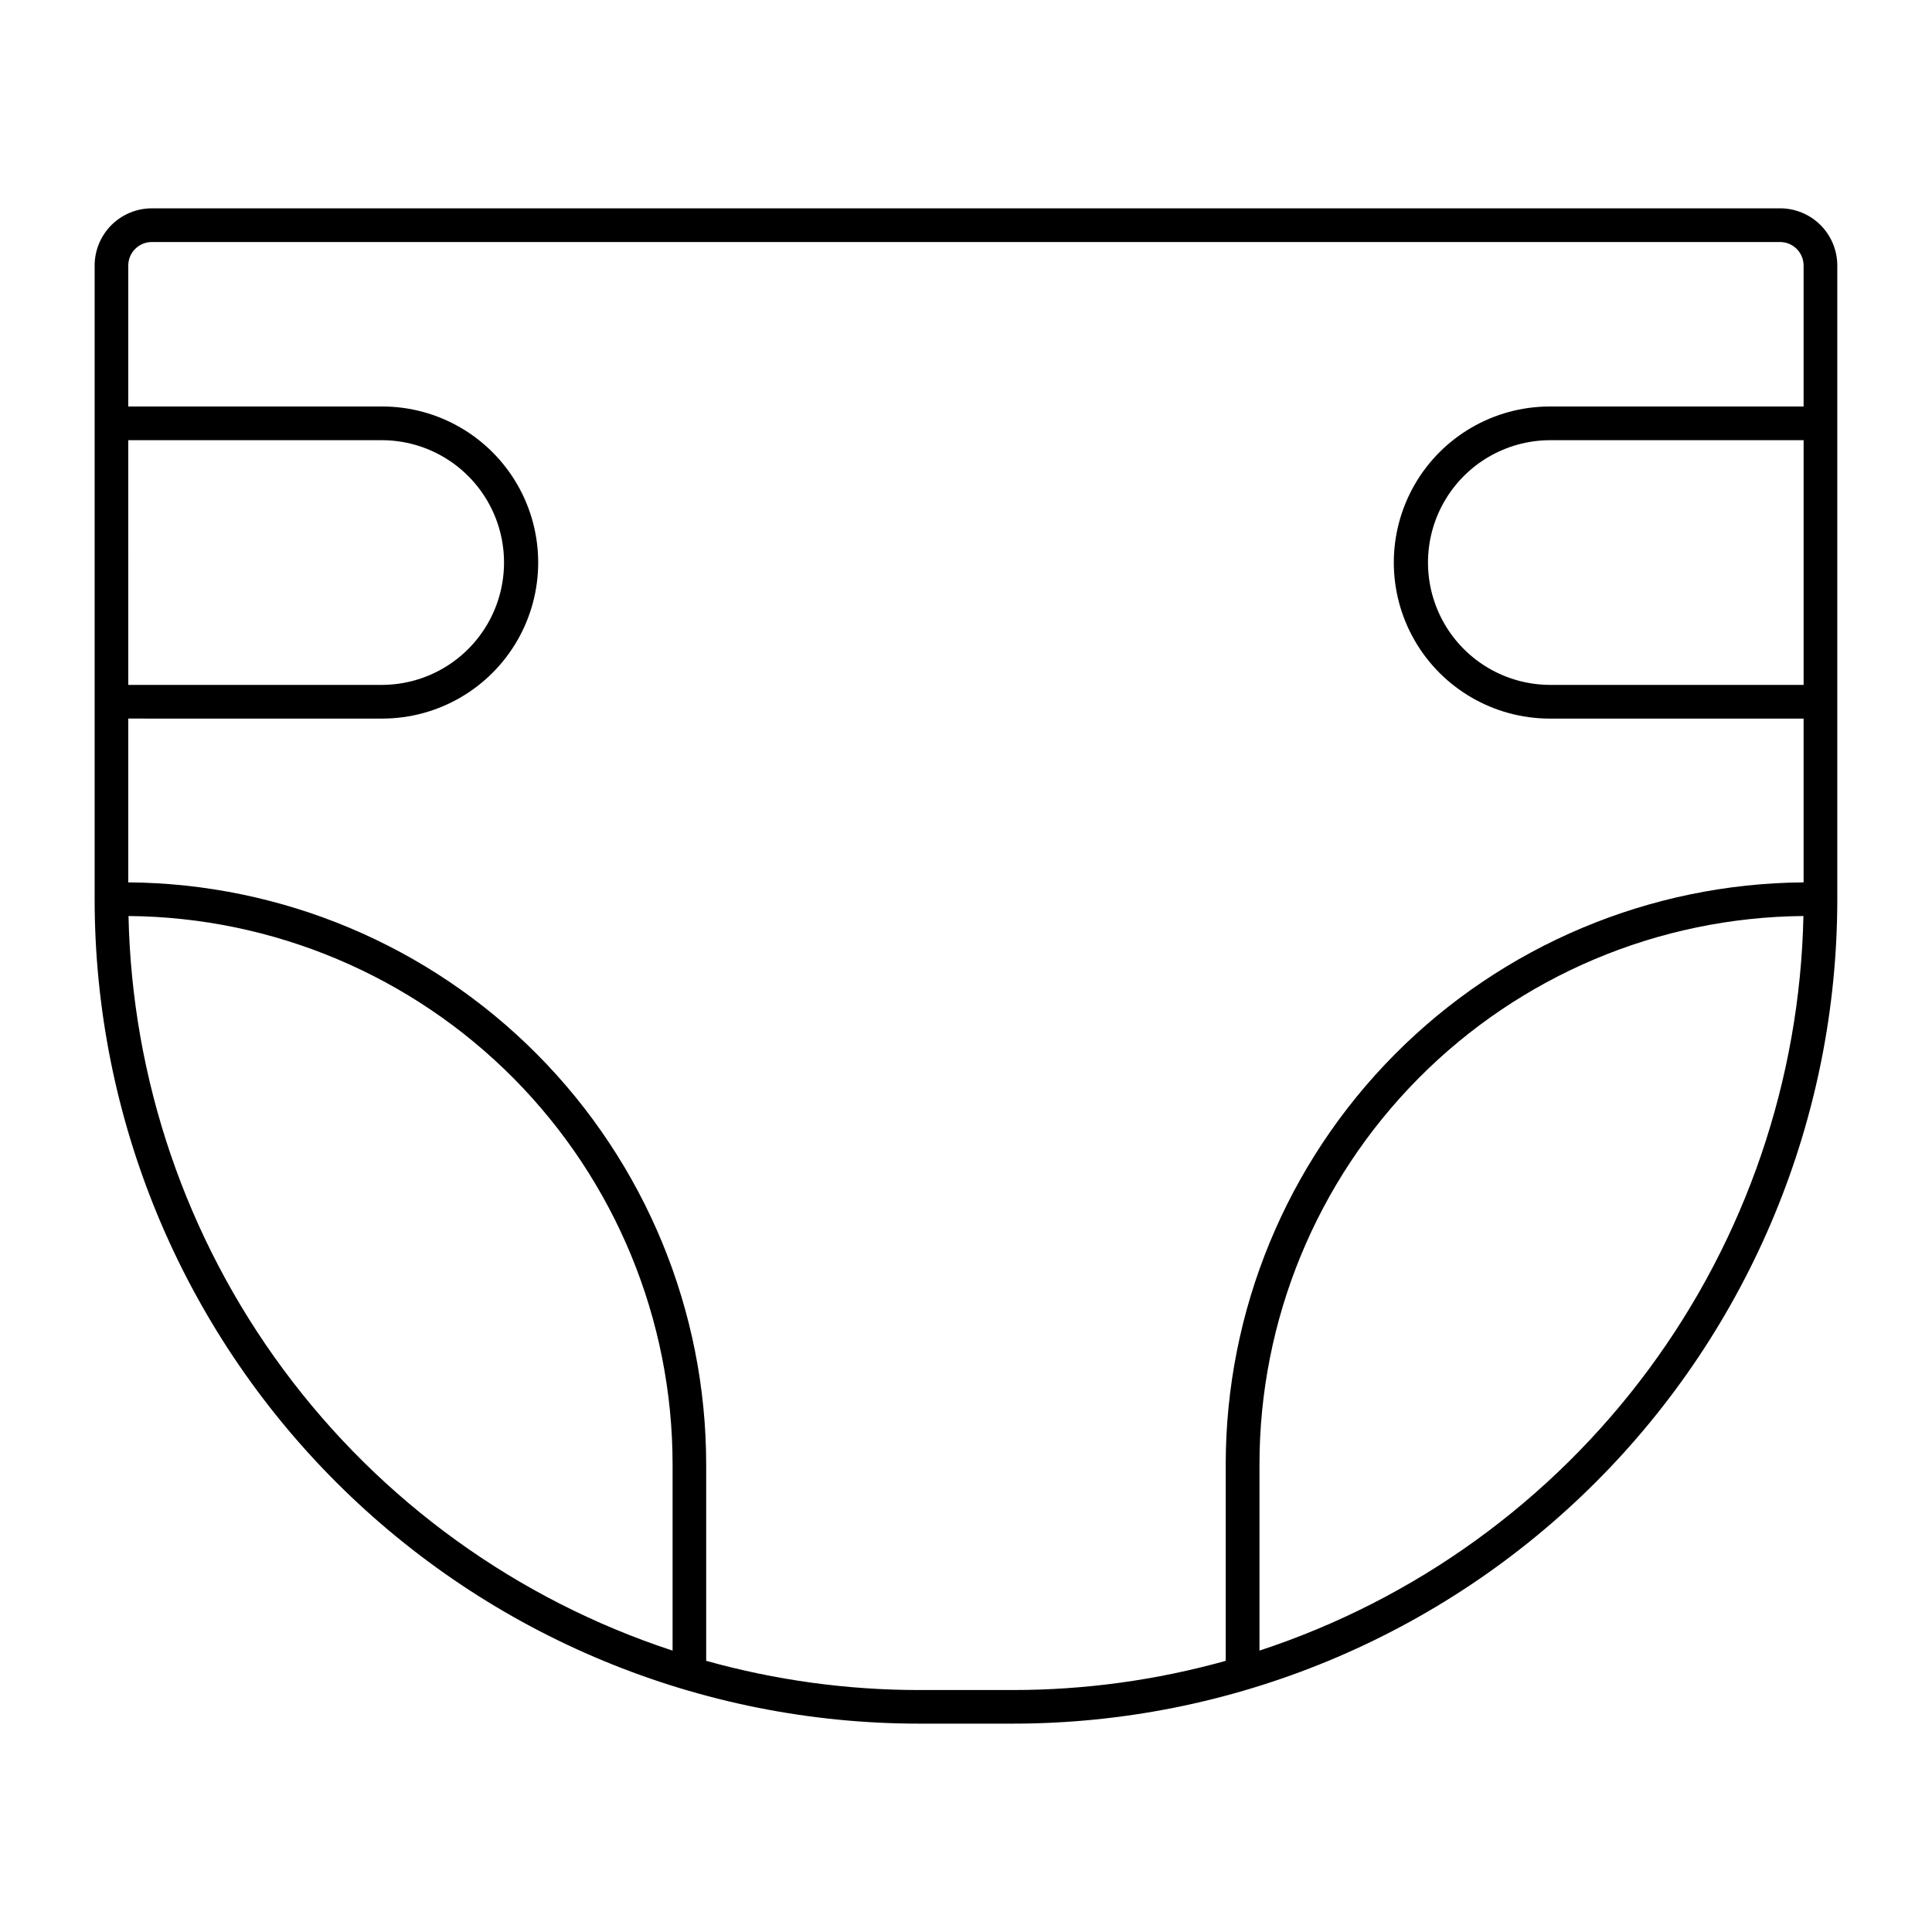<?xml version="1.0" encoding="UTF-8"?>
<!-- Uploaded to: ICON Repo, www.svgrepo.com, Generator: ICON Repo Mixer Tools -->
<svg fill="#000000" width="800px" height="800px" version="1.1" viewBox="144 144 512 512" xmlns="http://www.w3.org/2000/svg">
 <path d="m184.25 199.21c-4.023 0-7.883 1.598-10.727 4.441-2.844 2.848-4.441 6.707-4.441 10.73v167.92-0.004c0 57.949 23.023 113.52 63.996 154.49 40.973 40.977 96.547 63.996 154.49 63.996h24.848c57.945 0 113.52-23.02 154.49-63.996 40.977-40.973 63.996-96.543 63.996-154.49v-167.92 0.004c0.004-4.023-1.594-7.879-4.434-10.723-2.844-2.844-6.695-4.445-10.719-4.449zm0 8.93h431.5c3.441 0.012 6.223 2.801 6.223 6.242v37.344h-67.363c-14.746 0.043-28.355 7.934-35.715 20.711s-7.359 28.508 0 41.285 20.969 20.672 35.715 20.715h67.363v43.406-0.004c-40.719 0.305-79.668 16.691-108.36 45.594-28.688 28.898-44.785 67.969-44.785 108.69v52.016c-18.367 5.133-37.348 7.738-56.418 7.738h-24.848c-19.07 0-38.051-2.606-56.418-7.738v-52.016c0-40.723-16.102-79.793-44.793-108.7-28.688-28.898-67.641-45.285-108.36-45.586v-43.406l67.398 0.004c14.746-0.043 28.352-7.938 35.715-20.715 7.359-12.777 7.359-28.508 0-41.285-7.363-12.777-20.969-20.668-35.715-20.711h-67.398v-37.344c0-1.66 0.66-3.25 1.832-4.418 1.176-1.172 2.766-1.828 4.422-1.824zm-6.258 52.516h67.402c11.523 0.086 22.137 6.285 27.875 16.281 5.738 9.996 5.738 22.289 0 32.285-5.738 9.996-16.352 16.195-27.875 16.281h-67.398zm376.62 0h67.363v64.848h-67.363 0.004c-11.527-0.086-22.141-6.285-27.879-16.281s-5.738-22.289 0-32.285 16.352-16.195 27.879-16.281zm-376.57 126.1h0.004c38.352 0.309 75.027 15.762 102.04 42.988 27.008 27.23 42.16 64.027 42.156 102.38v49.309c-41.23-13.531-77.246-39.523-103.07-74.395-25.828-34.867-40.195-76.898-41.117-120.28zm443.88 0h0.004c-0.918 43.379-15.281 85.406-41.102 120.27-25.82 34.871-61.828 60.867-103.05 74.402v-49.309c-0.004-38.344 15.145-75.137 42.145-102.36 27-27.23 63.664-42.684 102.01-43.004z"/>
</svg>